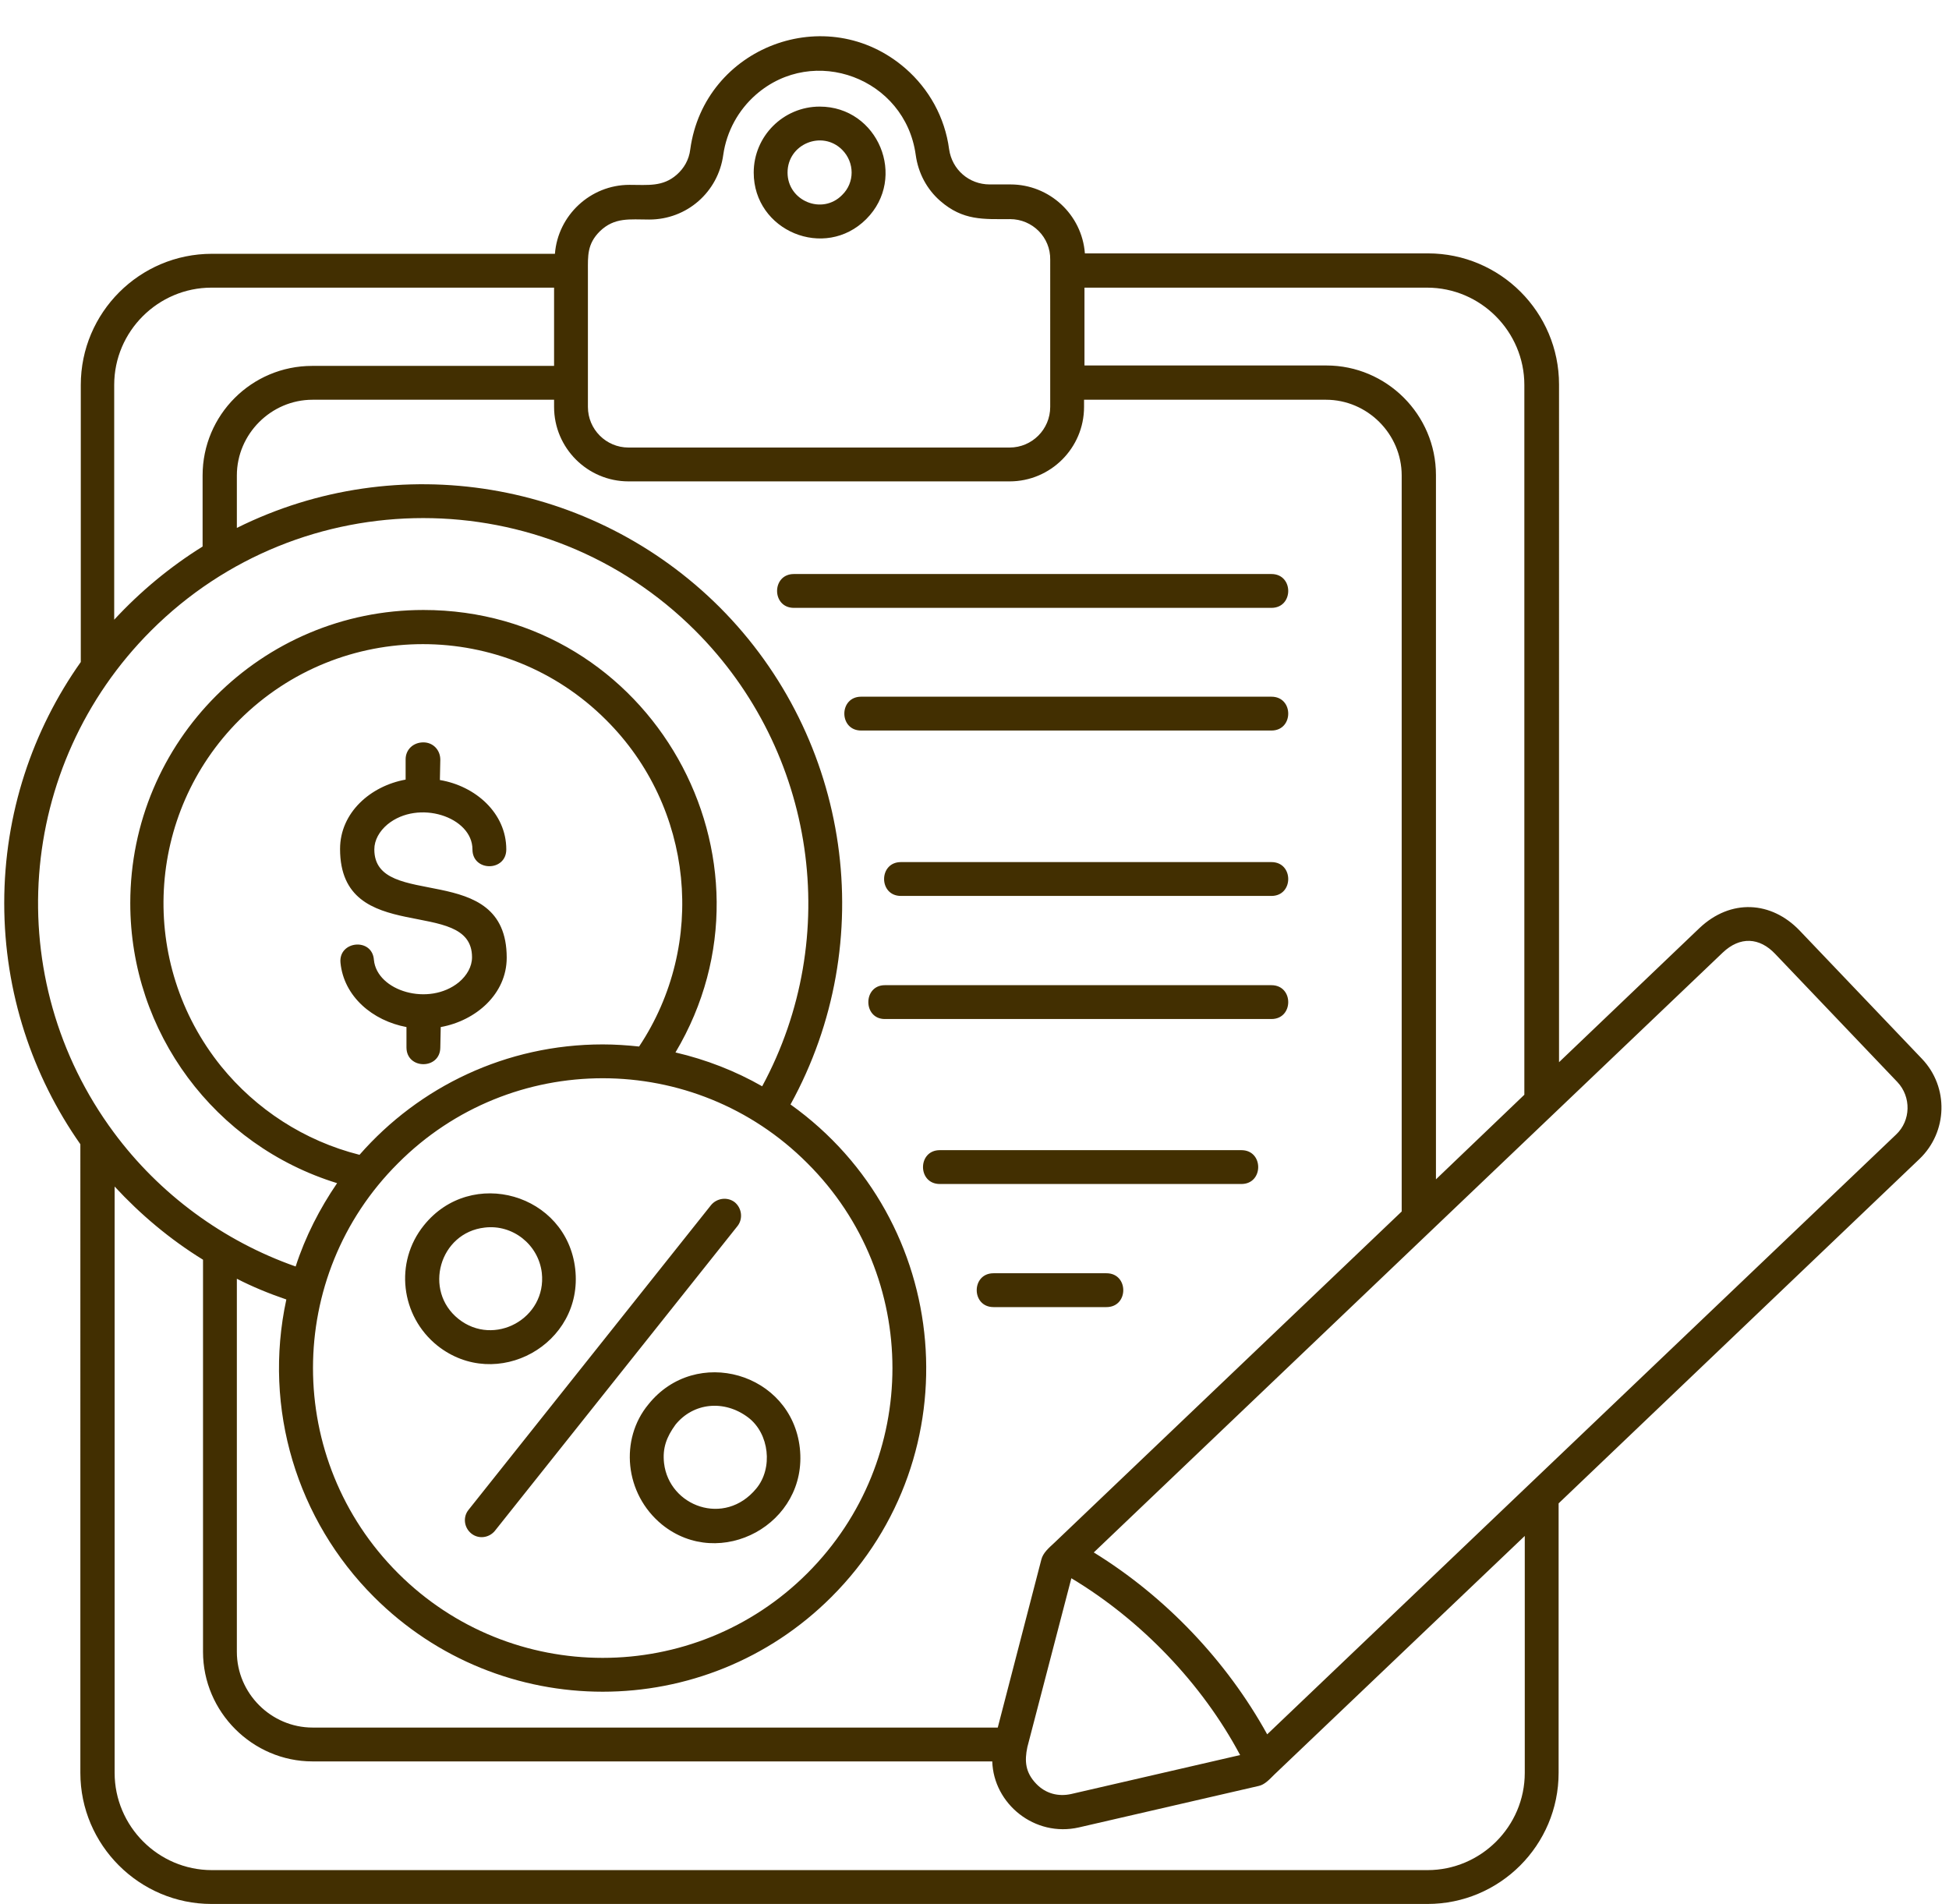 <?xml version="1.0" encoding="UTF-8" standalone="no"?><svg xmlns="http://www.w3.org/2000/svg" xmlns:xlink="http://www.w3.org/1999/xlink" fill="#000000" height="450.1" preserveAspectRatio="xMidYMid meet" version="1" viewBox="26.0 26.6 460.8 450.1" width="460.8" zoomAndPan="magnify"><g id="change1_1"><path d="M157.1,94.6H76c-12.6,0-23,10.3-23,23v55.5c6.2-6.7,13.2-12.5,20.9-17.3V139c0-14.3,11.6-25.9,25.9-25.9h57.2 V94.6z M327.3,446.1c-1.2,1.2-2.3,2.4-3.7,2.7l-42.5,9.8c-10.5,2.4-20.2-5.6-20.5-15.6H99.9C85.7,443,74,431.3,74,417.1v-92.7 c-7.8-4.8-14.8-10.7-20.9-17.3v138.6c0,12.6,10.3,23,23,23h287.4c12.6,0,23-10.3,23-23v-56L327.3,446.1z M325.6,436.6l148.7-141.8 c3.5-3.3,3.6-8.9,0.3-12.4l-28.9-30.3c-3.7-3.9-8.3-4.2-12.4-0.3L284.6,393.6C301.5,404,316,419.2,325.6,436.6L325.6,436.6z M275.3,391.3l82.1-78.3V139c0-9.8-8.1-17.9-17.9-17.9h-57.2v1.7c0,9.7-7.9,17.6-17.6,17.6h-90.1c-9.7,0-17.6-7.9-17.6-17.6v-1.7 H99.9c-9.8,0-17.9,8.1-17.9,17.9v12.4c38.2-19,84.1-11.2,114.1,18.7c31.1,31.1,38,79.1,16.8,117.6c38.4,27.4,43.2,82.9,9.7,116.4 c-29.9,29.9-78.3,29.9-108.2,0c-18.1-18.1-26.3-44.4-20.7-70.3c-4.1-1.4-8-3-11.7-4.9v88.2c0,9.8,8.1,17.9,17.9,17.9h162l10.3-39.7 C272.6,393.7,273.9,392.6,275.3,391.3L275.3,391.3z M365.5,305.4l20.9-20V117.6c0-12.6-10.3-23-23-23h-81v18.4h57.2 c14.2,0,25.9,11.6,25.9,25.9V305.4z M394.5,277.8l33.3-31.8c7.4-7,17-6.4,23.7,0.6l28.9,30.3c6.4,6.7,6.1,17.3-0.6,23.7L394.5,382 v63.7c0,17.1-13.9,31-31,31H76c-17,0-31-13.9-31-31V297.1C33.7,281,27,261.3,27,240.1c0-21.2,6.7-40.9,18.1-57v-65.5 c0-17.1,13.9-31,31-31h81.1c0.7-9.1,8.4-16.3,17.6-16.3c4.4,0,7.9,0.5,11.2-2.4c1.7-1.5,2.9-3.5,3.2-6c3.3-24.2,32.3-35.3,50.9-19.1 c5.5,4.8,9.3,11.5,10.3,19.1c0.7,4.8,4.7,8.3,9.6,8.3h4.9c9.2,0,16.9,7.1,17.6,16.3h81.1c17.1,0,31,13.9,31,31V277.8z M143,388.5 c-1.4,1.7-3.9,2-5.6,0.6c-1.7-1.4-2-3.9-0.6-5.6l57.3-72c1.4-1.7,3.9-2,5.6-0.7c1.7,1.4,2,3.9,0.7,5.6L143,388.5z M185.7,363.4 c-2.1,2.9-3.1,5.5-2.7,9.1c1.2,10.2,14.3,15.1,21.8,6c4-4.8,3.1-13-1.9-16.8C197.2,357.4,189.9,358.2,185.7,363.4L185.7,363.4z M179.3,358.6c11.2-14,33.8-7.5,35.8,10.3c2,18-18.9,29.2-32.6,18.1C173.6,379.7,172.5,366.8,179.3,358.6L179.3,358.6z M126.2,316.3 c11.2-14,33.8-7.5,35.8,10.3c2,17.8-18.6,29.2-32.6,18.1C120.7,337.7,119.2,325,126.2,316.3L126.2,316.3z M140.6,316.8 c-10.7,1.2-14.6,14.9-6.2,21.6c8.4,6.7,20.9-0.1,19.7-10.9C153.3,320.8,147.2,316,140.6,316.8L140.6,316.8z M168.5,273.5 c2.9,0,5.8,0.2,8.6,0.5c16.1-24.2,12.9-56.6-7.8-77.2c-23.9-23.9-62.7-23.9-86.7,0c-22.2,22.2-24,57.5-4.3,81.9 c8.2,10.1,19.6,17.6,32.7,20.9C125.1,283.5,145.7,273.5,168.5,273.5L168.5,273.5z M185.7,275.4c7.3,1.7,14.2,4.4,20.5,8 c19.1-35.3,12.7-79.2-15.8-107.7c-35.5-35.5-93.2-35.5-128.7,0c-31.9,31.9-35.7,82.3-8.8,118.6c10.8,14.6,25.9,25.7,43,31.7 c2.3-7.1,5.7-13.7,9.8-19.7c-28.9-8.9-48.9-35.6-48.9-66.2c0-38.3,31-69.3,69.3-69.3C180,170.8,212.9,229.7,185.7,275.4L185.7,275.4 z M216.9,301.6c-26.7-26.8-70.1-26.8-96.8,0c-26.8,26.7-26.8,70.1,0,96.9c26.7,26.7,70.1,26.7,96.8,0 C243.7,371.7,243.7,328.3,216.9,301.6L216.9,301.6z M106.5,254.2c-0.5-5.2,7.5-6,7.9-0.7c0.7,7.4,13,11.1,20.1,5.3 c1.9-1.6,3.1-3.7,3.1-5.9c0-14.7-31.2-2.2-31.2-25.6c0-8.6,7.2-14.9,15.5-16.4v-4.8c0-2.3,1.8-4,4.2-4l0,0c2.3,0,4,1.8,4,4.1 l-0.1,4.8c8.4,1.4,15.7,7.8,15.7,16.4c0,5.3-8,5.3-8,0c0-7.7-12.8-11.9-20.1-5.9c-1.9,1.6-3.1,3.7-3.1,5.9 c0,14.7,31.3,2.2,31.3,25.6c0,8.6-7.3,14.9-15.6,16.4l-0.1,4.8c0,5.3-8,5.3-8,0v-4.8C114.1,267.9,107.3,262.2,106.5,254.2 L106.5,254.2z M279.3,399.7l-10.4,39.9c-0.7,3.3-0.5,6,2.1,8.7c2.2,2.3,5.2,3.1,8.3,2.4l39.9-9.2 C310.2,424.6,295.8,409.6,279.3,399.7L279.3,399.7z M287.6,327.6c5.3,0,5.3,8,0,8h-26.7c-5.3,0-5.3-8,0-8H287.6z M319.5,298.5 c5.3,0,5.3,8,0,8h-71.3c-5.3,0-5.3-8,0-8H319.5z M219.8,51.8c13.8,0,20.8,16.8,11,26.6c-9.8,9.8-26.6,2.8-26.6-11 C204.2,58.8,211.2,51.8,219.8,51.8L219.8,51.8z M225.1,62c-4.7-4.7-12.9-1.4-12.9,5.4c0,6.7,8.2,10.1,12.9,5.3 C228.1,69.8,228.1,65,225.1,62L225.1,62z M326.6,191.3c5.3,0,5.3,8,0,8h-97c-5.3,0-5.3-8,0-8H326.6z M326.6,162.3c5.3,0,5.3,8,0,8 H213.7c-5.3,0-5.3-8,0-8H326.6z M264.8,78.4c-6.3,0-11.1,0.4-16.5-4.3c-3.1-2.7-5.2-6.5-5.8-10.9C240,45.1,218.4,37,204.7,49 c-4.1,3.6-6.9,8.6-7.7,14.2c-1.2,8.8-8.6,15.3-17.5,15.3c-4.6,0-8.2-0.6-11.7,2.8c-3,3-2.8,5.8-2.8,9.4v32.1c0,5.3,4.3,9.6,9.6,9.6 h90.1c5.3,0,9.6-4.3,9.6-9.6V88C274.4,82.7,270.1,78.4,264.8,78.4L264.8,78.4z M326.6,259.5c5.3,0,5.3,8,0,8h-91.4c-5.2,0-5.2-8,0-8 H326.6z M326.6,230.4c5.3,0,5.3,8,0,8H239c-5.3,0-5.3-8,0-8H326.6z" fill="#422f01"/></g></svg>